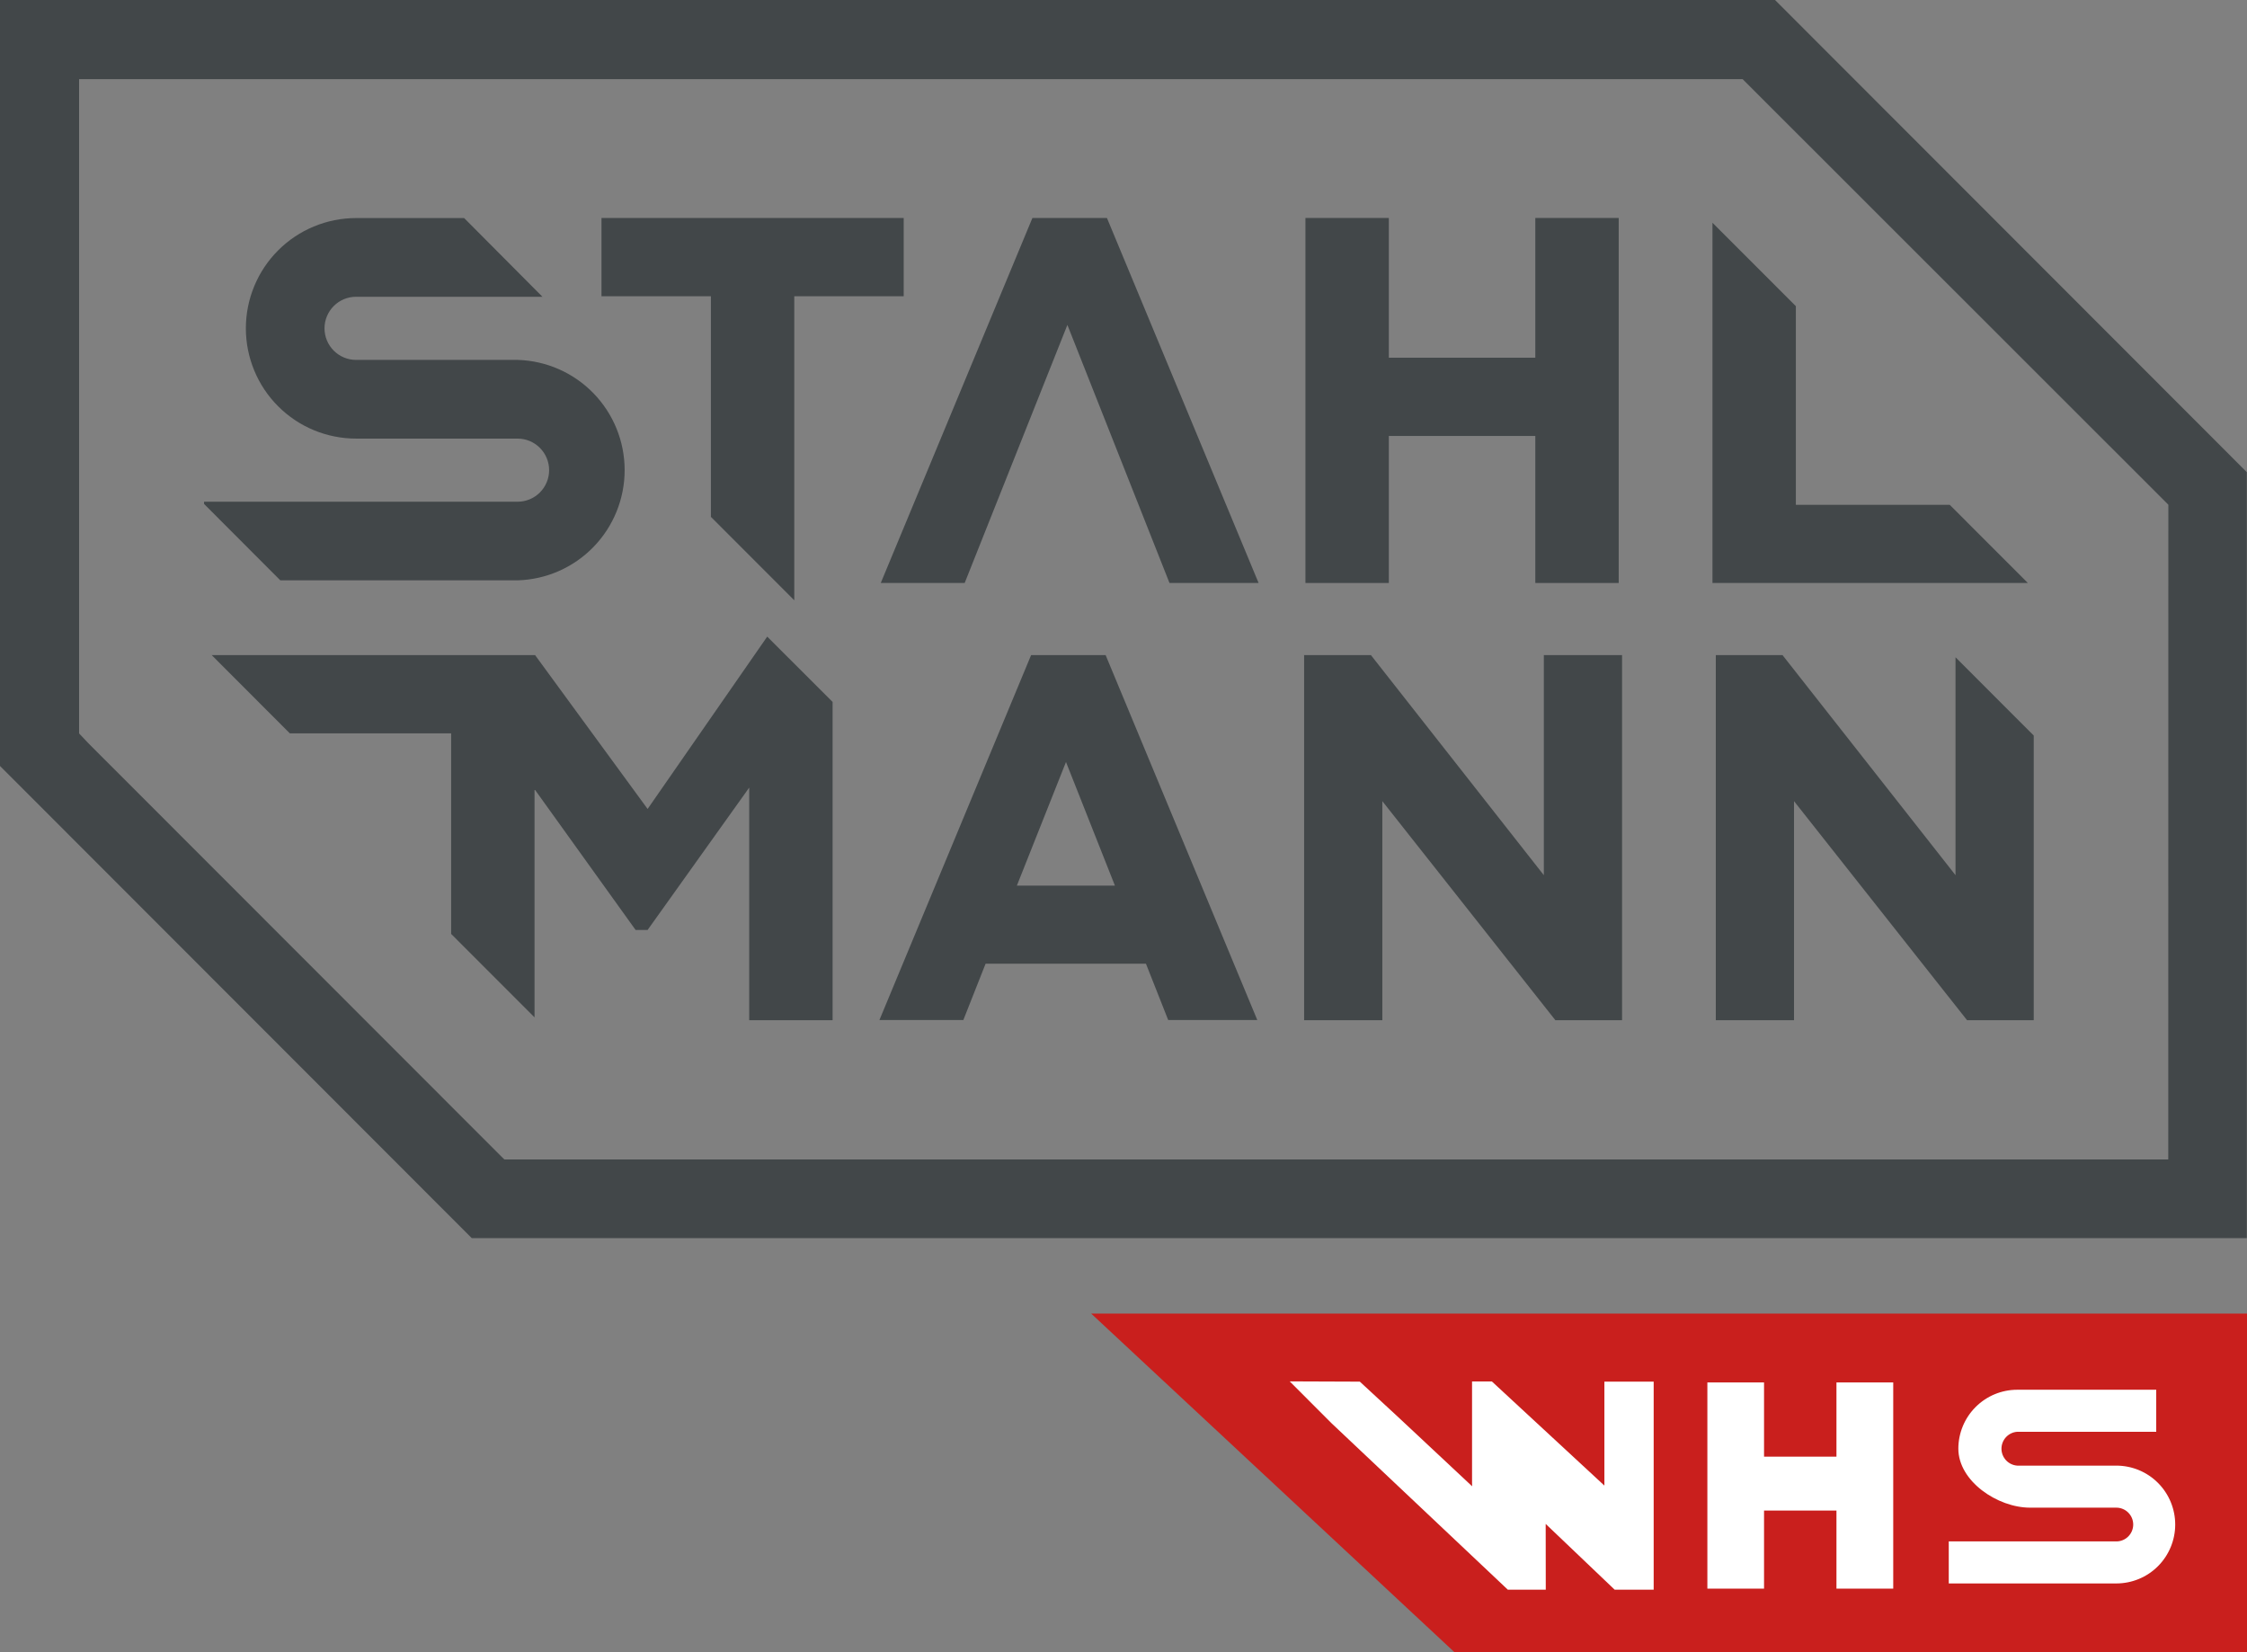 <svg width="136" height="100" viewBox="0 0 136 100" fill="none" xmlns="http://www.w3.org/2000/svg">
<rect x="0" y="0" width="136" height="100" fill="#808080" stroke="none"/>
<path d="M136 100H88.032L66.045 79.505H136V100Z" fill="#C91F1D"/>
<path d="M111.152 83.672V88.164H106.769V83.672H103.339V96.152H106.769V91.426H111.152V96.152H114.588V83.672H111.152Z" fill="white"/>
<path d="M128.091 95.838C129.036 95.838 129.943 95.463 130.611 94.794C131.279 94.125 131.655 93.218 131.655 92.272C131.655 91.327 131.279 90.42 130.611 89.751C129.943 89.082 129.036 88.707 128.091 88.707H122.092C121.833 88.688 121.591 88.572 121.414 88.382C121.238 88.192 121.139 87.942 121.139 87.682C121.139 87.423 121.238 87.173 121.414 86.983C121.591 86.793 121.833 86.677 122.092 86.658H130.506V84.114H122.092C121.147 84.115 120.242 84.491 119.574 85.16C118.906 85.828 118.53 86.734 118.529 87.68C118.529 89.649 120.901 91.251 122.869 91.251H128.091C128.362 91.251 128.622 91.358 128.813 91.55C129.005 91.742 129.113 92.001 129.113 92.272C129.113 92.543 129.005 92.803 128.813 92.995C128.622 93.187 128.362 93.294 128.091 93.294H117.949V95.838H128.091Z" fill="white"/>
<path d="M97.106 89.915V83.624H100.089V96.216H97.728L93.553 92.235L93.558 96.216H91.261L80.597 86.147L78.06 83.608L82.304 83.624L84.682 85.822L89.101 89.957L89.096 89.745V83.614H90.298L97.106 89.915Z" fill="white"/>
<path d="M107.434 0H0V46.36L28.555 74.939H135.989V28.579L107.434 0ZM131.235 70.176H30.528L30.342 69.995L5.345 44.981L4.787 44.391V4.79H105.472L131.24 30.548L131.235 70.176Z" fill="#424749"/>
<path d="M31.326 35.125C33.062 35.076 34.71 34.352 35.92 33.106C37.13 31.86 37.807 30.191 37.807 28.454C37.807 26.717 37.13 25.048 35.92 23.802C34.71 22.556 33.062 21.832 31.326 21.783H21.551C21.044 21.783 20.559 21.582 20.201 21.223C19.843 20.865 19.641 20.379 19.641 19.872C19.641 19.366 19.843 18.88 20.201 18.521C20.559 18.163 21.044 17.962 21.551 17.962H32.831L28.092 13.198H21.551C20.675 13.198 19.808 13.371 18.998 13.707C18.189 14.042 17.454 14.534 16.835 15.153C16.215 15.773 15.724 16.509 15.389 17.318C15.054 18.128 14.881 18.996 14.881 19.872C14.881 20.749 15.054 21.616 15.389 22.426C15.724 23.236 16.215 23.972 16.835 24.591C17.454 25.211 18.189 25.703 18.998 26.038C19.808 26.373 20.675 26.546 21.551 26.546H31.326C31.832 26.546 32.318 26.747 32.676 27.106C33.034 27.464 33.236 27.95 33.236 28.457C33.236 28.963 33.034 29.449 32.676 29.808C32.318 30.166 31.832 30.367 31.326 30.367H12.35V30.5L16.966 35.125H31.326Z" fill="#424749"/>
<path d="M43.027 31.283L48.074 36.333V17.93H54.696V13.193H36.405V17.93H43.027V31.283Z" fill="#424749"/>
<path d="M84.059 26.386H92.925V35.285H97.972V13.193H92.925V21.65H84.059V13.193H79.012V35.285H84.059V26.386Z" fill="#424749"/>
<path d="M118.007 30.553H108.695V18.531L103.647 13.481V35.285H122.736L118.007 30.553Z" fill="#424749"/>
<path d="M39.197 48.962L32.385 39.649H12.812L17.541 44.385H27.305V56.525L32.353 61.575V47.765L38.469 56.285H39.197L45.346 47.669V61.746H50.393V42.485L46.436 38.531L39.197 48.962Z" fill="#424749"/>
<path d="M93.441 52.97L82.974 39.649H78.932V61.746H83.666V48.489L94.138 61.746H98.175V39.649H93.441V52.97Z" fill="#424749"/>
<path d="M118.358 39.782V52.97L107.886 39.649H103.85V61.746H108.583V48.489L119.055 61.746H123.092V44.518L118.358 39.782Z" fill="#424749"/>
<path d="M62.487 13.193L53.308 35.285H58.387L64.604 19.665L70.784 35.285H76.177L66.998 13.193H62.487Z" fill="#424749"/>
<path d="M62.408 39.649L53.228 61.735H58.307L59.653 58.329H69.359L70.704 61.735H76.097L66.918 39.649H62.408ZM61.546 53.603L64.519 46.12L67.481 53.603H61.546Z" fill="#424749"/>
</svg>
